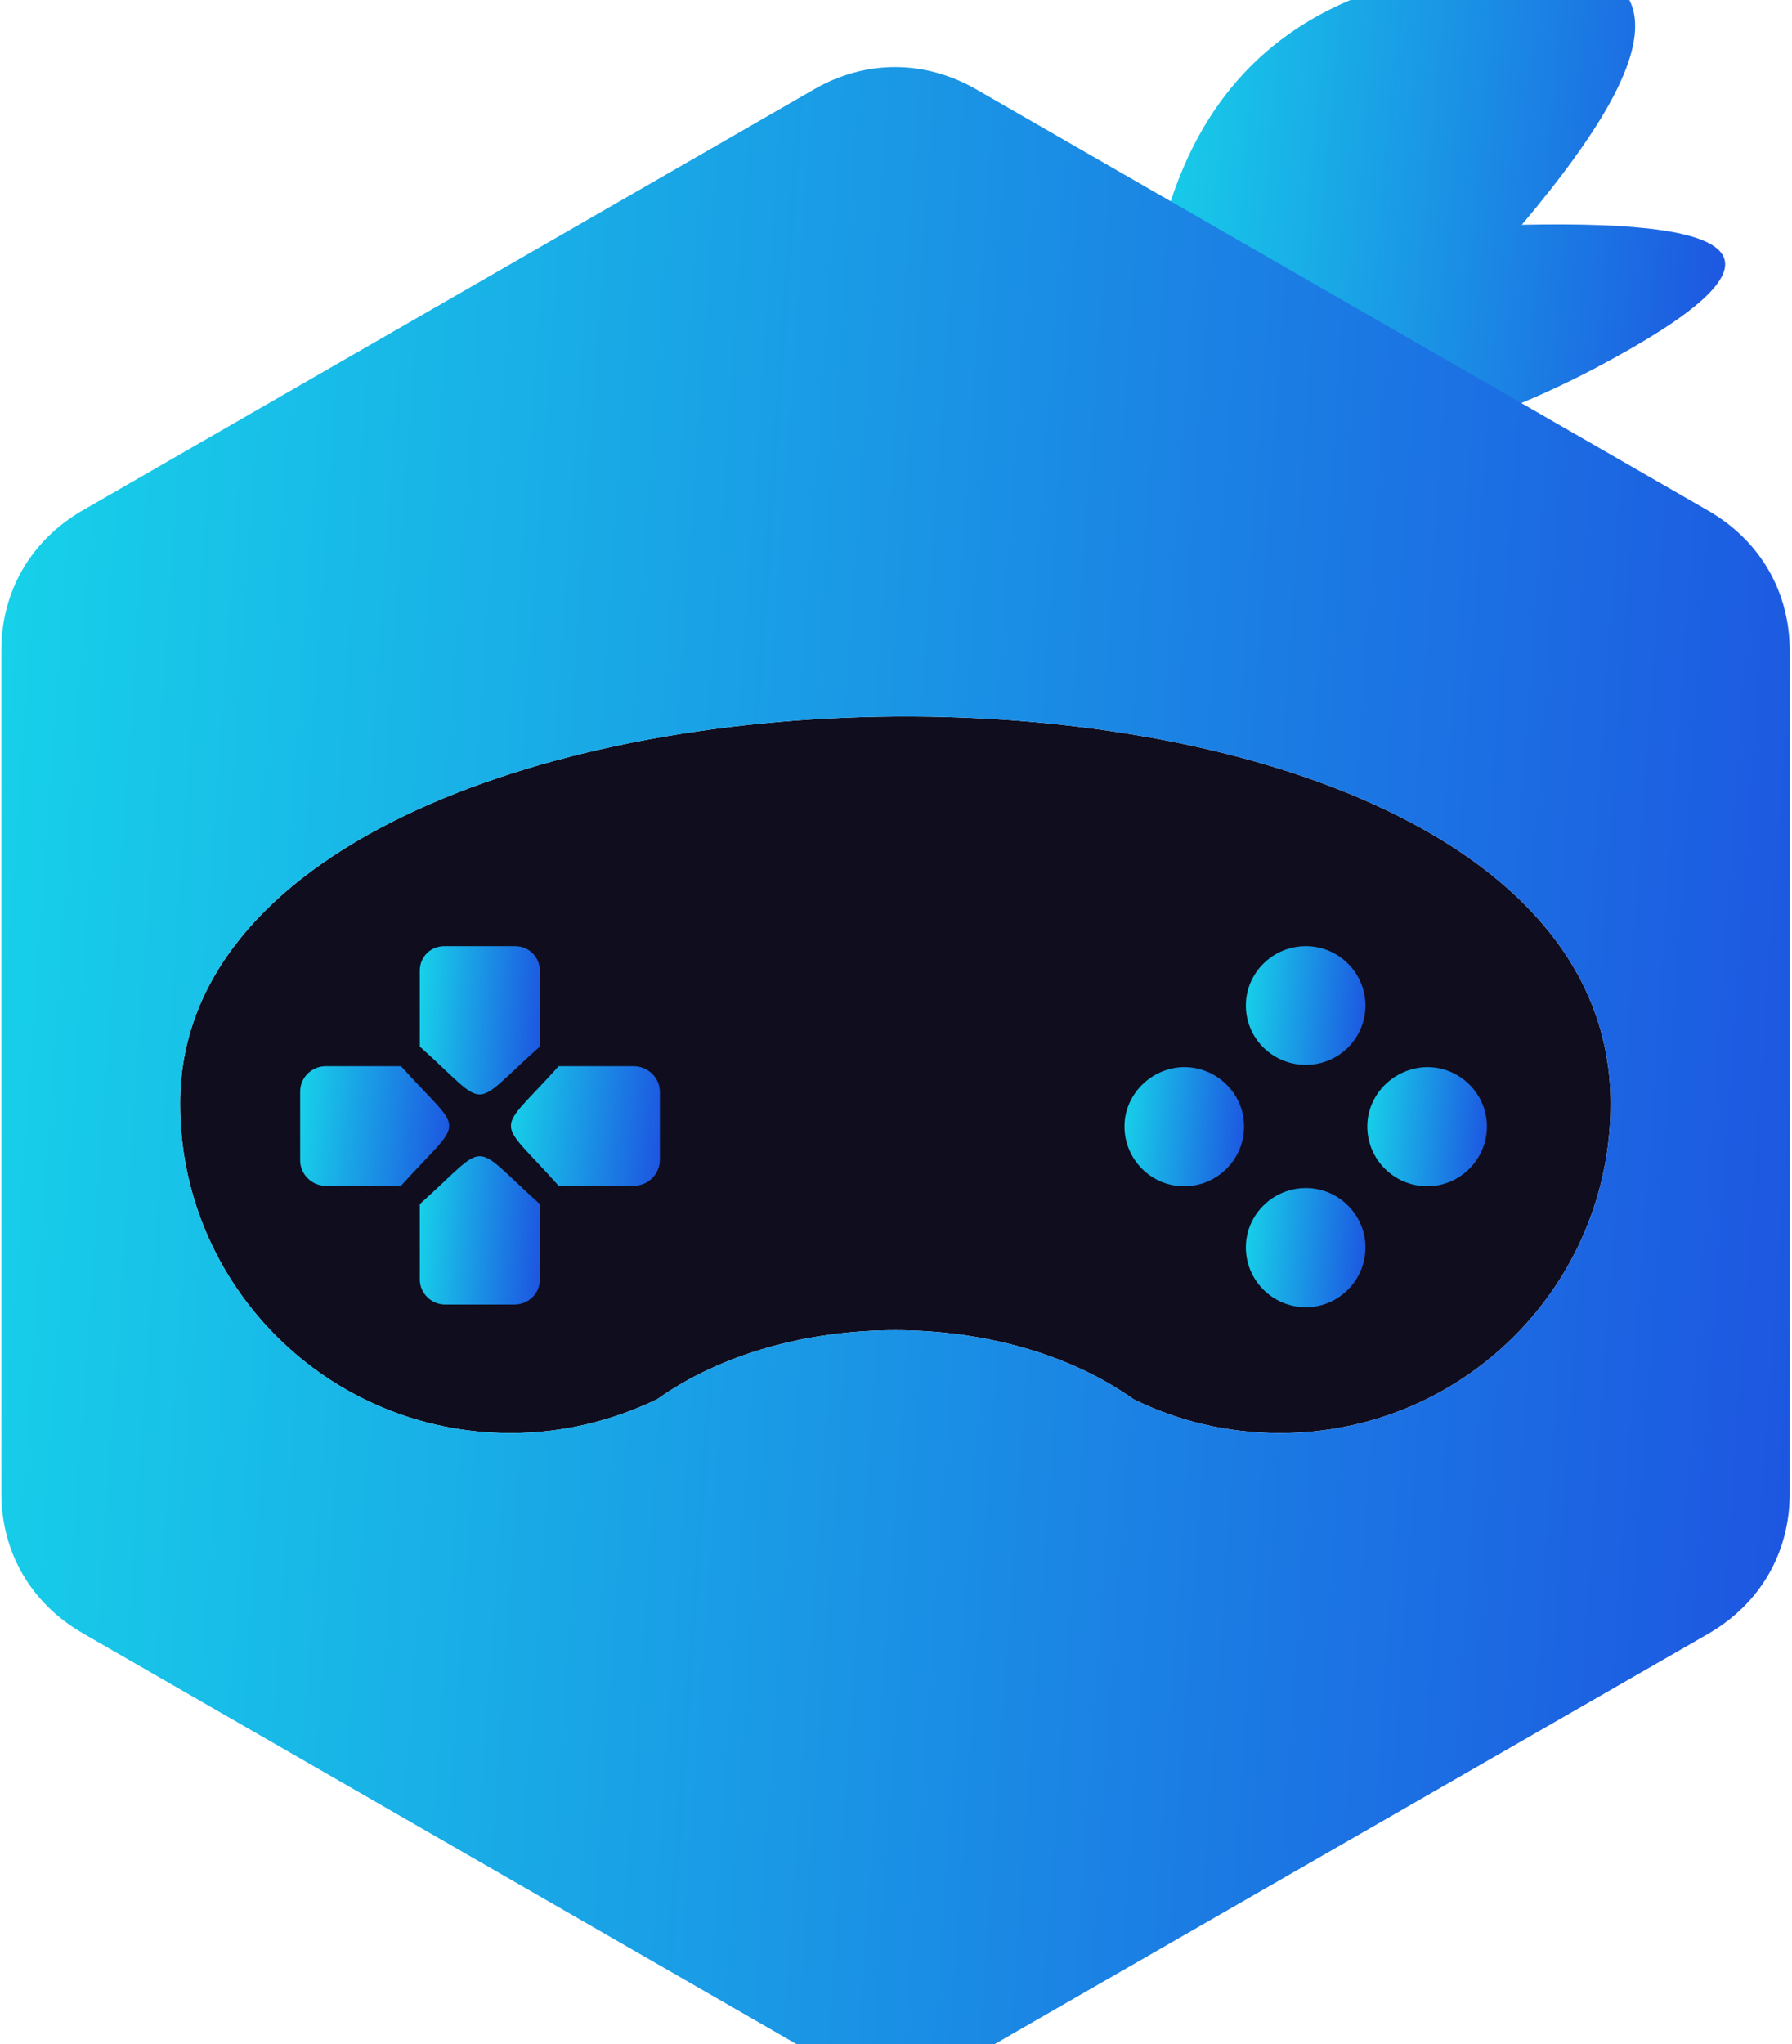 <svg width="50" height="57" viewBox="0 0 50 57" fill="none" xmlns="http://www.w3.org/2000/svg">
<g clip-path="url(#clip0_388_2959)">
<path fill-rule="evenodd" clip-rule="evenodd" d="M5.025 30.778C5.025 35.856 9.15 39.964 14.25 39.964C15.713 39.964 17.1 39.616 18.338 39.018C21.95 36.454 28.013 36.454 31.625 39.018C32.863 39.628 34.25 39.964 35.713 39.964C40.813 39.964 44.938 35.856 44.938 30.778C44.938 16.103 5.025 16.663 5.025 30.778Z" fill="#100D1E"/>
<path fill-rule="evenodd" clip-rule="evenodd" d="M33.361 12.829C32.324 10.364 31.899 8.796 32.099 8.136C32.786 3.133 35.411 0.195 39.961 -0.676C42.749 -1.212 47.274 -1.61 45.011 2.697C44.486 3.693 43.636 4.875 42.461 6.269C48.986 6.132 50.149 7.278 44.561 10.24C40.824 12.219 37.086 13.09 33.361 12.829Z" fill="url(#paint0_linear_388_2959)"/>
<path fill-rule="evenodd" clip-rule="evenodd" d="M47.675 14.248L27.25 2.498C25.8 1.664 24.162 1.664 22.725 2.485L2.3 14.236C0.862 15.069 0.037 16.488 0.037 18.144V41.632C0.037 43.287 0.862 44.706 2.3 45.54L22.725 57.291C24.162 58.125 25.812 58.125 27.25 57.291L47.675 45.553C49.112 44.719 49.937 43.3 49.937 41.644V18.156C49.937 16.501 49.112 15.082 47.675 14.248ZM14.25 39.964C9.15 39.964 5.025 35.856 5.025 30.778C5.025 16.663 44.938 16.103 44.938 30.778C44.938 35.856 40.813 39.964 35.713 39.964C34.25 39.964 32.863 39.628 31.625 39.018C28.013 36.454 21.95 36.454 18.338 39.018C17.1 39.616 15.713 39.964 14.25 39.964Z" fill="url(#paint1_linear_388_2959)"/>
<path fill-rule="evenodd" clip-rule="evenodd" d="M31.375 31.413C31.375 32.334 32.125 33.081 33.038 33.081C33.962 33.081 34.712 32.334 34.712 31.413C34.712 30.504 33.962 29.757 33.038 29.757C32.125 29.77 31.375 30.516 31.375 31.413Z" fill="url(#paint2_linear_388_2959)"/>
<path fill-rule="evenodd" clip-rule="evenodd" d="M36.437 33.13C35.512 33.13 34.762 33.877 34.762 34.786C34.762 35.707 35.512 36.454 36.437 36.454C37.349 36.454 38.099 35.707 38.099 34.786C38.099 33.877 37.349 33.13 36.437 33.13Z" fill="url(#paint3_linear_388_2959)"/>
<path fill-rule="evenodd" clip-rule="evenodd" d="M38.15 31.412C38.15 32.334 38.9 33.08 39.825 33.08C40.738 33.08 41.488 32.334 41.488 31.412C41.488 30.504 40.738 29.757 39.825 29.757C38.9 29.769 38.15 30.516 38.15 31.412Z" fill="url(#paint4_linear_388_2959)"/>
<path fill-rule="evenodd" clip-rule="evenodd" d="M36.437 29.695C37.349 29.695 38.099 28.96 38.099 28.039C38.099 27.131 37.349 26.384 36.437 26.384C35.512 26.384 34.762 27.131 34.762 28.039C34.762 28.96 35.512 29.695 36.437 29.695Z" fill="url(#paint5_linear_388_2959)"/>
<path fill-rule="evenodd" clip-rule="evenodd" d="M11.188 29.732H9.088C8.7 29.732 8.375 30.044 8.375 30.442V32.359C8.375 32.745 8.7 33.068 9.088 33.068H11.188C12.988 31.077 12.975 31.711 11.188 29.732Z" fill="url(#paint6_linear_388_2959)"/>
<path fill-rule="evenodd" clip-rule="evenodd" d="M15.063 33.578C13.075 31.798 13.7 31.798 11.713 33.578V35.682C11.713 36.055 12.025 36.379 12.425 36.379H14.35C14.75 36.379 15.063 36.068 15.063 35.682V33.578Z" fill="url(#paint7_linear_388_2959)"/>
<path fill-rule="evenodd" clip-rule="evenodd" d="M15.587 29.732C13.812 31.711 13.812 31.077 15.587 33.068H17.675C18.087 33.068 18.412 32.745 18.412 32.334V30.454C18.412 30.056 18.087 29.732 17.675 29.732H15.587Z" fill="url(#paint8_linear_388_2959)"/>
<path fill-rule="evenodd" clip-rule="evenodd" d="M11.713 29.184C13.7 30.965 13.063 30.965 15.063 29.184V27.069C15.063 26.695 14.763 26.384 14.375 26.384H12.4C12.013 26.384 11.713 26.683 11.713 27.069V29.184Z" fill="url(#paint9_linear_388_2959)"/>
</g>
<defs>
<linearGradient id="paint0_linear_388_2959" x1="32.051" y1="-0.999" x2="49.254" y2="0.565" gradientUnits="userSpaceOnUse">
<stop stop-color="#17D3E9"/>
<stop offset="1" stop-color="#1D54E1"/>
<stop offset="1" stop-color="#1D54E1"/>
</linearGradient>
<linearGradient id="paint1_linear_388_2959" x1="0.037" y1="1.871" x2="53.588" y2="5.609" gradientUnits="userSpaceOnUse">
<stop stop-color="#17D3E9"/>
<stop offset="1" stop-color="#1D54E1"/>
<stop offset="1" stop-color="#1D54E1"/>
</linearGradient>
<linearGradient id="paint2_linear_388_2959" x1="31.375" y1="29.757" x2="34.952" y2="30.039" gradientUnits="userSpaceOnUse">
<stop stop-color="#17D3E9"/>
<stop offset="1" stop-color="#1D54E1"/>
<stop offset="1" stop-color="#1D54E1"/>
</linearGradient>
<linearGradient id="paint3_linear_388_2959" x1="34.762" y1="33.13" x2="38.339" y2="33.412" gradientUnits="userSpaceOnUse">
<stop stop-color="#17D3E9"/>
<stop offset="1" stop-color="#1D54E1"/>
<stop offset="1" stop-color="#1D54E1"/>
</linearGradient>
<linearGradient id="paint4_linear_388_2959" x1="38.15" y1="29.757" x2="41.727" y2="30.039" gradientUnits="userSpaceOnUse">
<stop stop-color="#17D3E9"/>
<stop offset="1" stop-color="#1D54E1"/>
<stop offset="1" stop-color="#1D54E1"/>
</linearGradient>
<linearGradient id="paint5_linear_388_2959" x1="34.762" y1="26.384" x2="38.339" y2="26.667" gradientUnits="userSpaceOnUse">
<stop stop-color="#17D3E9"/>
<stop offset="1" stop-color="#1D54E1"/>
<stop offset="1" stop-color="#1D54E1"/>
</linearGradient>
<linearGradient id="paint6_linear_388_2959" x1="8.375" y1="29.732" x2="12.816" y2="30.166" gradientUnits="userSpaceOnUse">
<stop stop-color="#17D3E9"/>
<stop offset="1" stop-color="#1D54E1"/>
<stop offset="1" stop-color="#1D54E1"/>
</linearGradient>
<linearGradient id="paint7_linear_388_2959" x1="11.713" y1="32.243" x2="15.311" y2="32.472" gradientUnits="userSpaceOnUse">
<stop stop-color="#17D3E9"/>
<stop offset="1" stop-color="#1D54E1"/>
<stop offset="1" stop-color="#1D54E1"/>
</linearGradient>
<linearGradient id="paint8_linear_388_2959" x1="14.256" y1="29.732" x2="18.696" y2="30.166" gradientUnits="userSpaceOnUse">
<stop stop-color="#17D3E9"/>
<stop offset="1" stop-color="#1D54E1"/>
<stop offset="1" stop-color="#1D54E1"/>
</linearGradient>
<linearGradient id="paint9_linear_388_2959" x1="11.713" y1="26.384" x2="15.311" y2="26.612" gradientUnits="userSpaceOnUse">
<stop stop-color="#17D3E9"/>
<stop offset="1" stop-color="#1D54E1"/>
<stop offset="1" stop-color="#1D54E1"/>
</linearGradient>
<clipPath id="clip0_388_2959">
<rect width="50" height="59" fill="white" transform="translate(0 -1)"/>
</clipPath>
</defs>
</svg>
